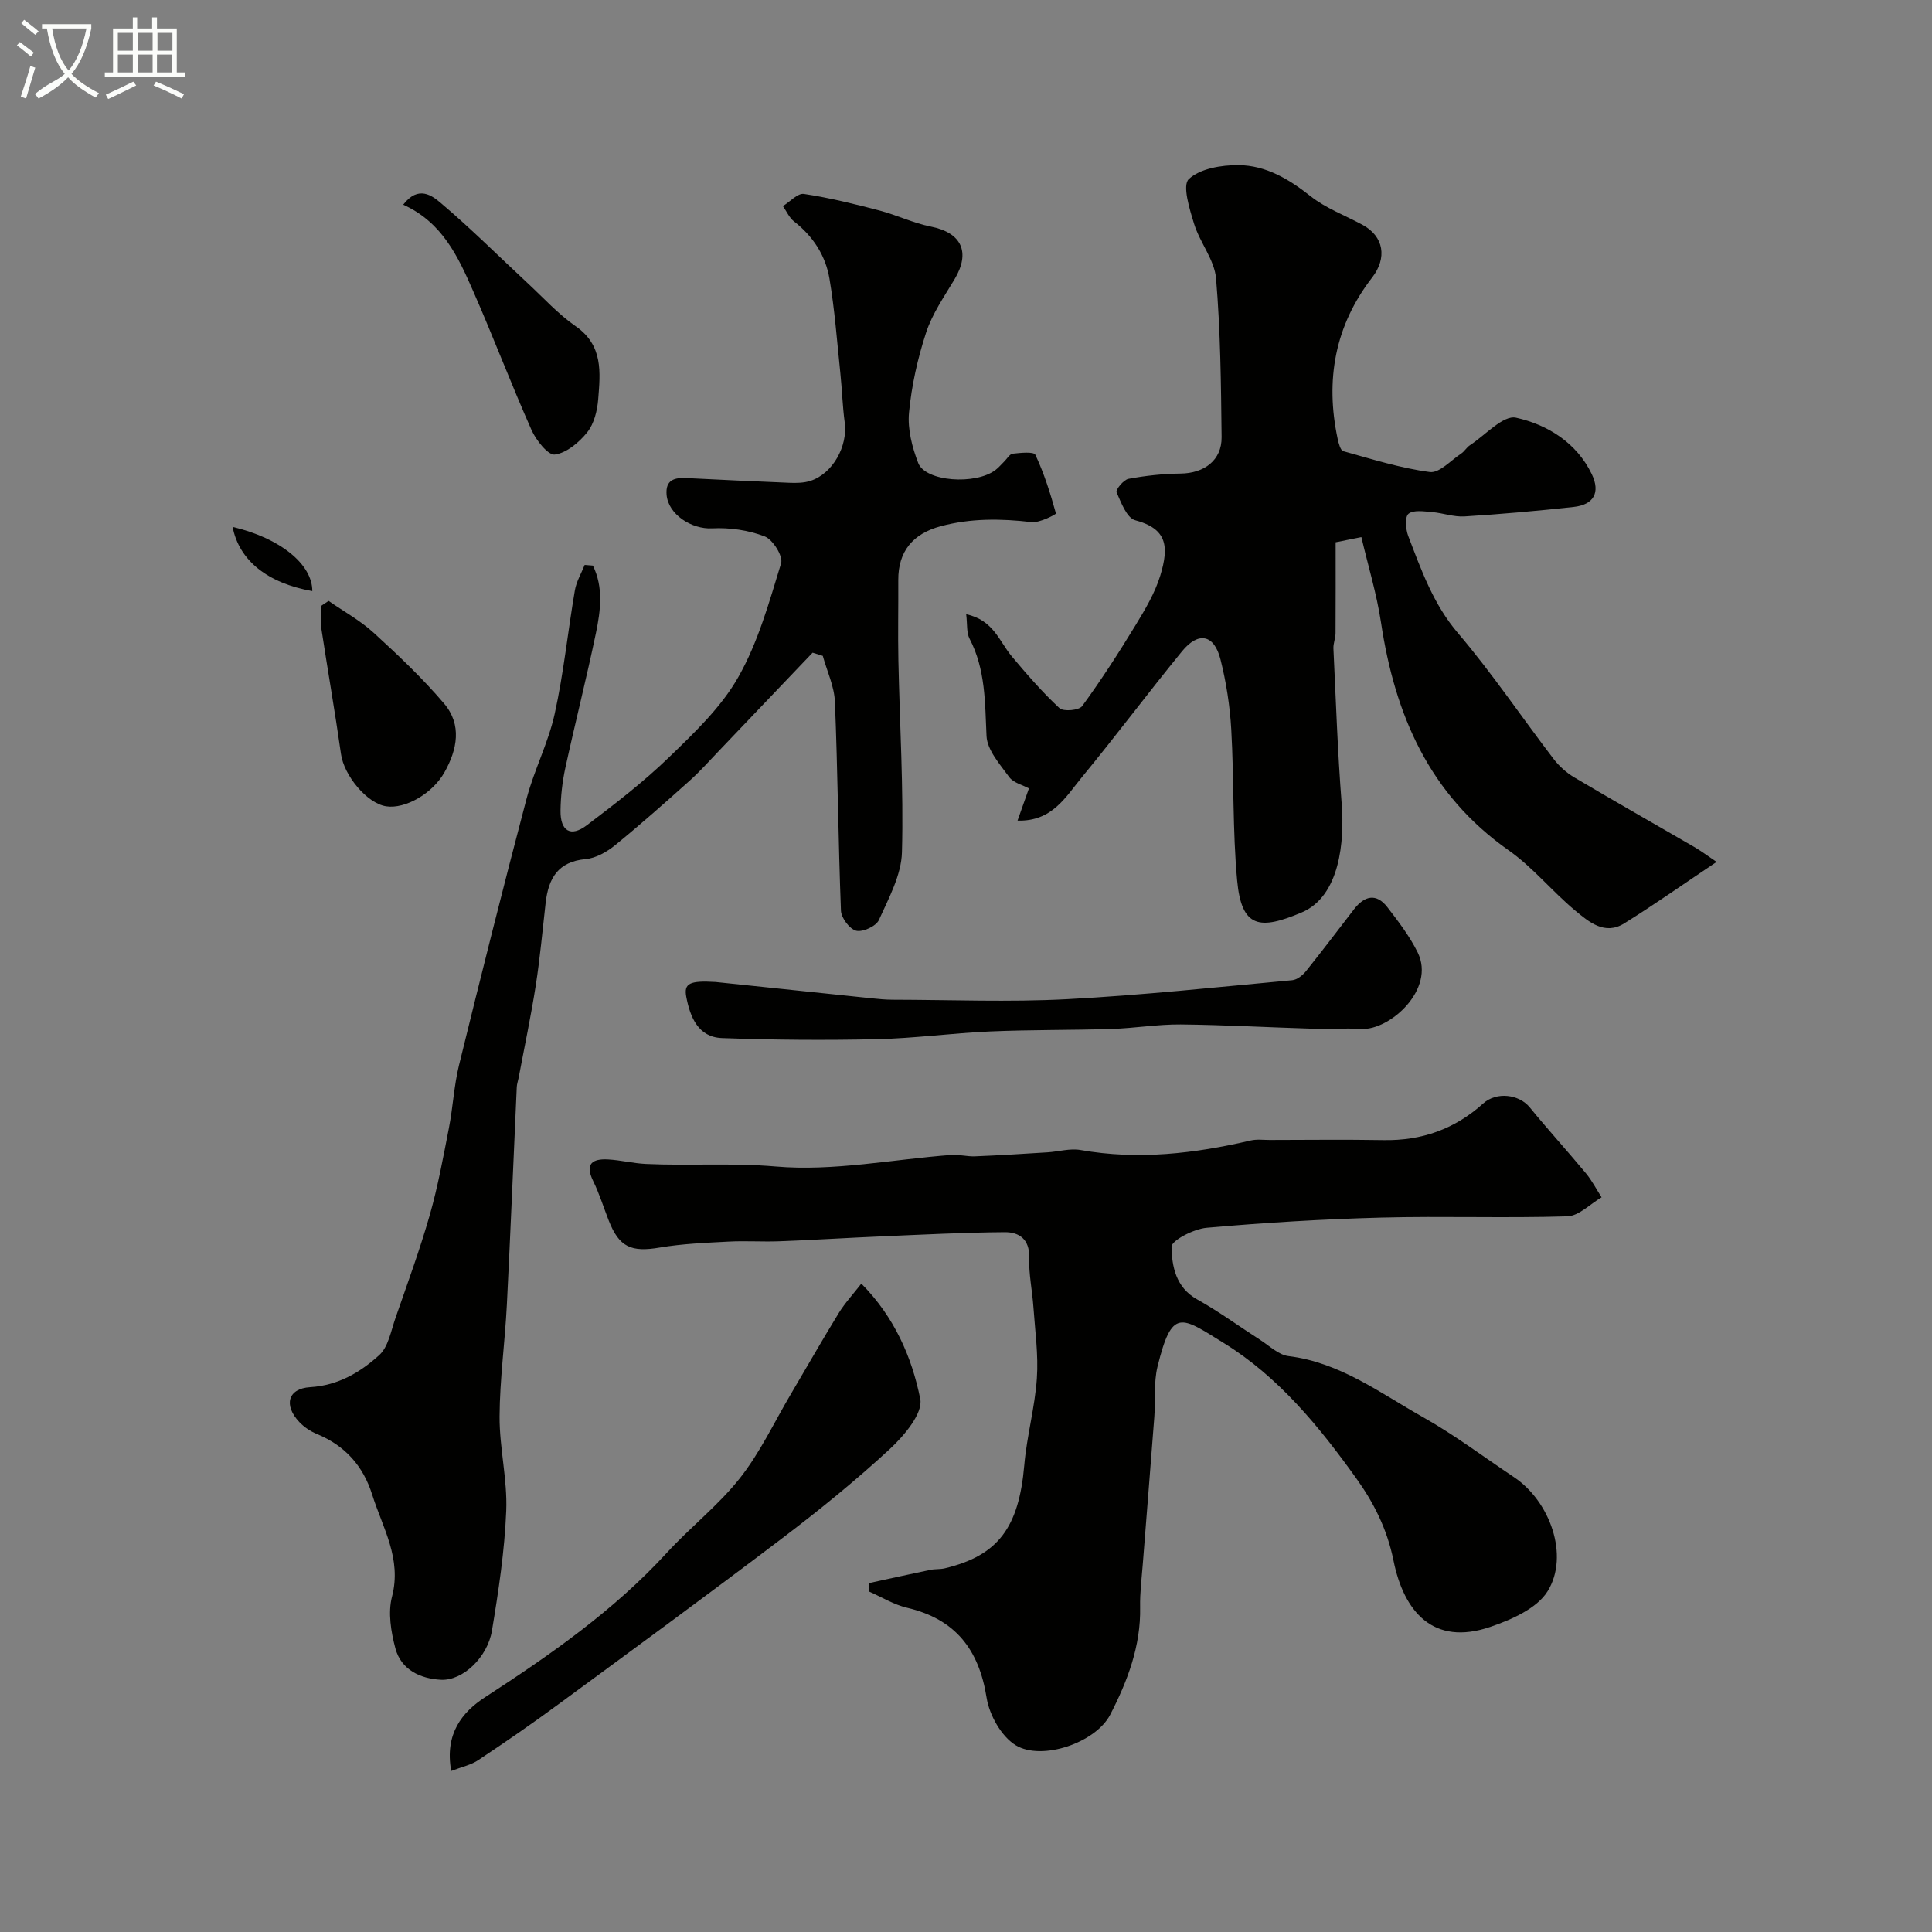 <svg enable-background="new 0 0 400 400" viewBox="0 0 400 400" xmlns="http://www.w3.org/2000/svg"><rect x="0" y="0" width="400" height="400" fill="#808080" stroke="none"/><path d="m6.4 11.7c-1-.8-1.9-1.6-2.9-2.3l.6-.7c.9.7 1.9 1.4 2.9 2.2zm-2.1 8.3c.7-2.1 1.4-4.2 2-6.4.2.1.6.3 1 .4-.7 2.3-1.3 4.4-1.9 6.4zm3-12.8c-1.1-.9-2.1-1.7-2.9-2.4l.6-.7c1 .8 2 1.5 3 2.4zm1.4-1.3v-.9h10.2v.9c-.9 4.2-2.3 7.3-4.1 9.4 1.3 1.4 3.2 2.7 5.7 4-.2.2-.4.5-.7.9-2.5-1.4-4.4-2.7-5.7-4.2-1.4 1.5-3.5 3-6.1 4.4 0 0 0 0-.1-.1-.3-.4-.5-.7-.7-.8 2.7-2.3 4.7-2.8 6.2-4.2-1.8-2.2-3-5.3-3.7-9.4zm9.2 0h-7.1c.6 3.8 1.7 6.7 3.4 8.7 1.7-2 2.9-4.8 3.7-8.7z" fill="#fbfcfa"/><path d="m31.6 3.6h.9v2.3h4.1v9.1h1.7v.9h-16.6v-.9h1.7v-9.1h4.1v-2.3h.9v2.3h3.1v-2.3zm-4 13.3.6.8c-1.9.9-3.8 1.9-5.8 2.8-.2-.3-.3-.6-.5-.9 2-.9 3.9-1.8 5.7-2.7zm-3.2-10.1v3.7h3.1v-3.7zm0 4.5v3.7h3.1v-3.7zm4.1-4.5v3.7h3.1v-3.7zm0 4.5v3.7h3.1v-3.7zm9.1 9.1c-2.1-1.1-4.1-2-5.8-2.7l.5-.8c2.2.9 4.1 1.8 5.8 2.6zm-1.9-13.6h-3.1v3.7h3.1zm-3.2 4.5v3.7h3.1v-3.7z" fill="#fbfcfa"/><g fill="#010100"><path d="m179.84 327.78c4.26-.93 8.52-1.87 12.79-2.76.96-.2 1.99-.09 2.95-.31 11.09-2.64 15.37-8.45 16.49-21.4.52-6 2.19-11.91 2.6-17.91.34-4.88-.37-9.84-.71-14.75-.24-3.44-.98-6.87-.88-10.29.11-3.81-2.09-5.27-5.07-5.25-8.44.06-16.87.5-25.3.86-7.1.3-14.19.75-21.28 1.02-3.52.14-7.06-.12-10.58.07-4.76.25-9.56.44-14.25 1.23-5.91 1.01-8.41-.06-10.58-5.62-1.07-2.73-1.93-5.55-3.22-8.17-1.75-3.58-.13-4.62 3.08-4.45 2.6.14 5.18.8 7.79.93 8.95.42 17.85-.25 26.92.53 11.96 1.04 24.22-1.48 36.35-2.39 1.62-.12 3.27.35 4.9.29 5.01-.2 10.02-.52 15.02-.83 2.29-.14 4.67-.87 6.86-.48 11.92 2.11 23.58.74 35.2-1.97 1.27-.3 2.66-.11 3.99-.11 7.86-.01 15.71-.11 23.57.03 7.89.13 14.72-2.29 20.59-7.58 2.78-2.51 7.44-1.9 9.64.79 3.78 4.63 7.82 9.06 11.64 13.66 1.25 1.51 2.17 3.31 3.24 4.97-2.37 1.38-4.7 3.87-7.11 3.94-12.85.4-25.72-.08-38.58.26-12.04.32-24.09 1.05-36.08 2.11-2.66.23-7.3 2.63-7.27 3.95.08 3.99.86 8.39 5.29 10.87 4.51 2.51 8.7 5.59 13.05 8.38 1.92 1.23 3.82 3.12 5.89 3.37 10.66 1.31 18.97 7.65 27.85 12.65 6.53 3.67 12.56 8.23 18.81 12.4 7.47 4.98 11.53 16.27 6.98 23.62-2.22 3.59-7.52 5.91-11.9 7.4-11.78 4.01-17.87-3.15-20.01-13.74-1.34-6.62-4.15-12.06-7.69-17-7.66-10.7-16.09-21.04-27.48-28.06-8.83-5.45-10.68-7.35-13.69 4.91-.81 3.32-.4 6.93-.66 10.4-.77 10.17-1.6 20.33-2.39 30.49-.23 2.96-.61 5.93-.55 8.88.17 8.07-2.64 15.39-6.19 22.28-3.01 5.83-14.16 9.62-19.56 6.34-2.97-1.81-5.46-6.24-6.03-9.82-1.59-10.03-6.46-16.3-16.47-18.65-2.73-.64-5.25-2.21-7.87-3.36-.04-.59-.06-1.16-.09-1.73z"/><path d="m355.4 178.45c-6.8 4.55-12.85 8.83-19.14 12.74-4.03 2.51-7.33-.34-10.15-2.68-4.75-3.95-8.73-8.92-13.75-12.45-16.48-11.57-23.56-28.08-26.44-47.2-.89-5.92-2.67-11.7-4.06-17.66-2.04.41-3.74.75-5.33 1.07 0 6.28.02 12.55-.02 18.82-.01 1.06-.49 2.13-.44 3.18.51 10.72.87 21.45 1.71 32.15.6 7.68-.32 19.13-8.29 22.5-8.65 3.66-12.44 3.26-13.35-6.62-.96-10.37-.63-20.85-1.22-31.27-.28-4.87-1.04-9.78-2.23-14.5-1.31-5.18-4.56-5.84-7.96-1.69-7.05 8.62-13.71 17.55-20.79 26.14-3.3 4-6.1 9.13-13.27 8.92.86-2.44 1.54-4.35 2.36-6.67-1.37-.74-3.23-1.17-4.08-2.34-1.92-2.64-4.56-5.58-4.7-8.5-.33-6.93-.18-13.77-3.52-20.17-.65-1.25-.43-2.96-.69-5.05 5.68 1.21 6.87 5.68 9.45 8.74 3.12 3.71 6.32 7.41 9.86 10.7.82.76 4.05.47 4.7-.42 3.91-5.35 7.51-10.94 10.97-16.61 2.02-3.32 4.09-6.76 5.21-10.43 1.84-6.05 1.39-9.69-5.2-11.44-1.73-.46-2.92-3.65-3.86-5.8-.22-.51 1.45-2.58 2.47-2.77 3.54-.66 7.17-1.05 10.76-1.09 4.92-.05 8.57-2.75 8.52-7.54-.12-10.96-.23-21.96-1.15-32.87-.33-3.84-3.33-7.39-4.53-11.25-.95-3.08-2.49-8.02-1.11-9.31 2.34-2.19 6.77-2.92 10.31-2.89 5.63.05 10.4 2.87 14.88 6.42 3.15 2.49 7.11 3.97 10.71 5.9 4.55 2.44 5.17 6.93 2.05 10.96-7.69 9.93-9.74 21.21-7.13 33.4.2.92.58 2.38 1.16 2.54 5.93 1.65 11.86 3.52 17.92 4.32 1.97.26 4.35-2.41 6.49-3.82.68-.45 1.12-1.27 1.8-1.72 3.19-2.09 6.92-6.3 9.56-5.71 6.49 1.44 12.54 5.16 15.68 11.69 1.84 3.84.37 6.34-3.76 6.79-7.51.82-15.04 1.49-22.58 1.96-2.22.14-4.49-.71-6.75-.9-1.65-.13-3.8-.49-4.85.35-.78.62-.6 3.18-.07 4.58 2.71 7.06 5.18 14.11 10.31 20.13 7.06 8.29 13.17 17.39 19.8 26.06 1.13 1.48 2.64 2.83 4.24 3.79 8.24 4.89 16.58 9.61 24.86 14.42 1.4.81 2.7 1.79 4.64 3.1z"/><path d="m122.75 117.1c2.21 4.47 1.6 9.3.63 13.97-1.95 9.35-4.31 18.62-6.34 27.95-.62 2.87-.95 5.85-.99 8.78-.06 4.28 2.11 5.59 5.43 3.07 5.88-4.45 11.76-8.98 17.05-14.1 5.25-5.08 10.79-10.34 14.33-16.59 4.1-7.22 6.4-15.53 8.86-23.56.45-1.46-1.71-4.91-3.39-5.56-3.37-1.3-7.27-1.86-10.9-1.67-4.2.22-9.07-2.84-9.42-6.95-.26-3.1 1.64-3.58 4.11-3.46 7.1.35 14.2.7 21.3.98 1.47.06 3.03.04 4.4-.41 4.61-1.51 7.73-7.18 7.07-12.08-.46-3.4-.55-6.85-.91-10.26-.68-6.52-1.16-13.08-2.25-19.53-.81-4.77-3.39-8.77-7.33-11.83-.99-.77-1.55-2.11-2.31-3.18 1.46-.89 3.05-2.71 4.35-2.52 5.26.79 10.47 2.08 15.63 3.43 3.59.94 7.02 2.61 10.64 3.33 6.37 1.26 8.28 5.29 4.92 10.91-2.14 3.58-4.6 7.12-5.88 11.01-1.76 5.37-3.02 11.01-3.55 16.62-.32 3.4.65 7.16 1.91 10.42 1.49 3.85 11.84 4.58 15.98 1.45.66-.5 1.2-1.15 1.79-1.73.6-.58 1.14-1.58 1.8-1.66 1.59-.18 4.36-.46 4.68.23 1.82 3.88 3.12 8.01 4.26 12.15.05.16-3.36 1.98-5.02 1.79-6.36-.74-12.58-.83-18.84.85-5.75 1.54-8.81 5.2-8.78 11.13.03 5.53-.09 11.06.02 16.58.27 13.27 1.1 26.54.74 39.79-.13 4.74-2.74 9.52-4.78 14.04-.57 1.27-3.33 2.54-4.69 2.21s-3.1-2.65-3.16-4.15c-.56-14.41-.66-28.84-1.25-43.25-.13-3.2-1.64-6.34-2.51-9.51-.7-.22-1.41-.44-2.11-.66-6.49 6.81-12.98 13.62-19.49 20.43-1.96 2.05-3.84 4.17-5.95 6.06-5.08 4.55-10.18 9.08-15.46 13.38-1.71 1.39-3.98 2.68-6.1 2.87-5.75.53-7.69 4.02-8.27 9.03-.65 5.7-1.16 11.42-2.04 17.08-1 6.41-2.35 12.77-3.55 19.15-.12.64-.36 1.28-.39 1.93-.69 15.02-1.29 30.05-2.05 45.07-.39 7.72-1.47 15.43-1.51 23.15-.03 6.5 1.64 13.04 1.38 19.51-.34 8.31-1.59 16.61-2.96 24.83-.92 5.52-6.04 10.38-10.54 10.16-4.23-.21-8.26-2.04-9.45-6.51-.91-3.42-1.56-7.39-.7-10.69 2.06-7.9-1.94-14.26-4.1-21.12-1.87-5.96-5.62-10.16-11.44-12.56-1.33-.55-2.65-1.42-3.64-2.47-3.29-3.47-2.41-6.95 2.24-7.23 5.81-.36 10.35-3.07 14.28-6.62 1.91-1.72 2.45-5.05 3.39-7.73 2.45-7.06 5.03-14.09 7.08-21.26 1.69-5.91 2.79-11.99 3.97-18.03.84-4.31 1.05-8.76 2.09-13.01 4.53-18.44 9.15-36.87 14-55.23 1.57-5.94 4.5-11.55 5.81-17.52 1.86-8.42 2.72-17.05 4.18-25.57.31-1.82 1.33-3.52 2.03-5.27.59.04 1.15.09 1.7.14z"/><path d="m93.42 366.66c-1.4-7.71 2.3-12.21 6.98-15.25 13.53-8.79 26.67-17.94 37.66-29.92 4.88-5.32 10.7-9.84 15.14-15.47 4.18-5.3 7.1-11.58 10.57-17.44 3.29-5.57 6.49-11.2 9.88-16.72 1.27-2.07 2.96-3.88 4.68-6.1 6.83 6.89 10.47 15.22 12.2 23.89.59 2.97-3.37 7.64-6.32 10.37-7.09 6.55-14.62 12.66-22.32 18.5-15.33 11.64-30.87 23.01-46.38 34.41-5.38 3.96-10.88 7.75-16.44 11.45-1.5 1.03-3.43 1.42-5.65 2.28z"/><path d="m148.15 203.31c10.75 1.13 21.49 2.26 32.24 3.37 1.48.15 2.96.3 4.44.3 12.03.02 24.09.52 36.09-.11 15.57-.82 31.09-2.5 46.62-3.93 1.02-.09 2.19-1.04 2.88-1.91 3.38-4.2 6.62-8.52 9.92-12.78 2.15-2.78 4.6-3.42 6.93-.39 2.28 2.97 4.61 6 6.25 9.34 3.74 7.61-5.78 16.19-11.73 15.83-3.34-.2-6.71.05-10.06-.05-9.1-.27-18.19-.79-27.29-.88-4.76-.04-9.52.78-14.29.93-8.39.27-16.79.15-25.18.52-7.81.34-15.6 1.42-23.41 1.6-10.69.24-21.4.16-32.08-.23-4.94-.18-6.6-4.37-7.39-8.52-.54-2.82.71-3.41 6.06-3.09z"/><path d="m83.48 42.38c3.17-4.14 6.08-1.79 7.77-.36 6.24 5.27 12.03 11.07 18.02 16.63 3.26 3.03 6.3 6.39 9.92 8.9 5.72 3.96 5.1 9.57 4.66 15.12-.19 2.35-.85 5.06-2.27 6.83-1.67 2.09-4.26 4.27-6.7 4.61-1.39.19-3.89-2.95-4.83-5.07-4.21-9.48-7.88-19.19-12.05-28.69-3.12-7.13-6.39-14.31-14.52-17.97z"/><path d="m68.03 124.41c3.14 2.18 6.56 4.06 9.36 6.62 5.08 4.64 10.11 9.41 14.56 14.64 3.72 4.38 2.74 9.5.06 14.25-2.47 4.38-8.11 7.62-12.05 7.02-4-.61-8.74-6.39-9.36-10.82-1.24-8.75-2.77-17.46-4.1-26.2-.22-1.46-.03-2.98-.03-4.47.52-.34 1.04-.69 1.56-1.04z"/><path d="m48.16 109.09c9.88 2.31 16.53 7.77 16.5 13.29-9.2-1.63-15.14-6.28-16.5-13.29z"/></g></svg>